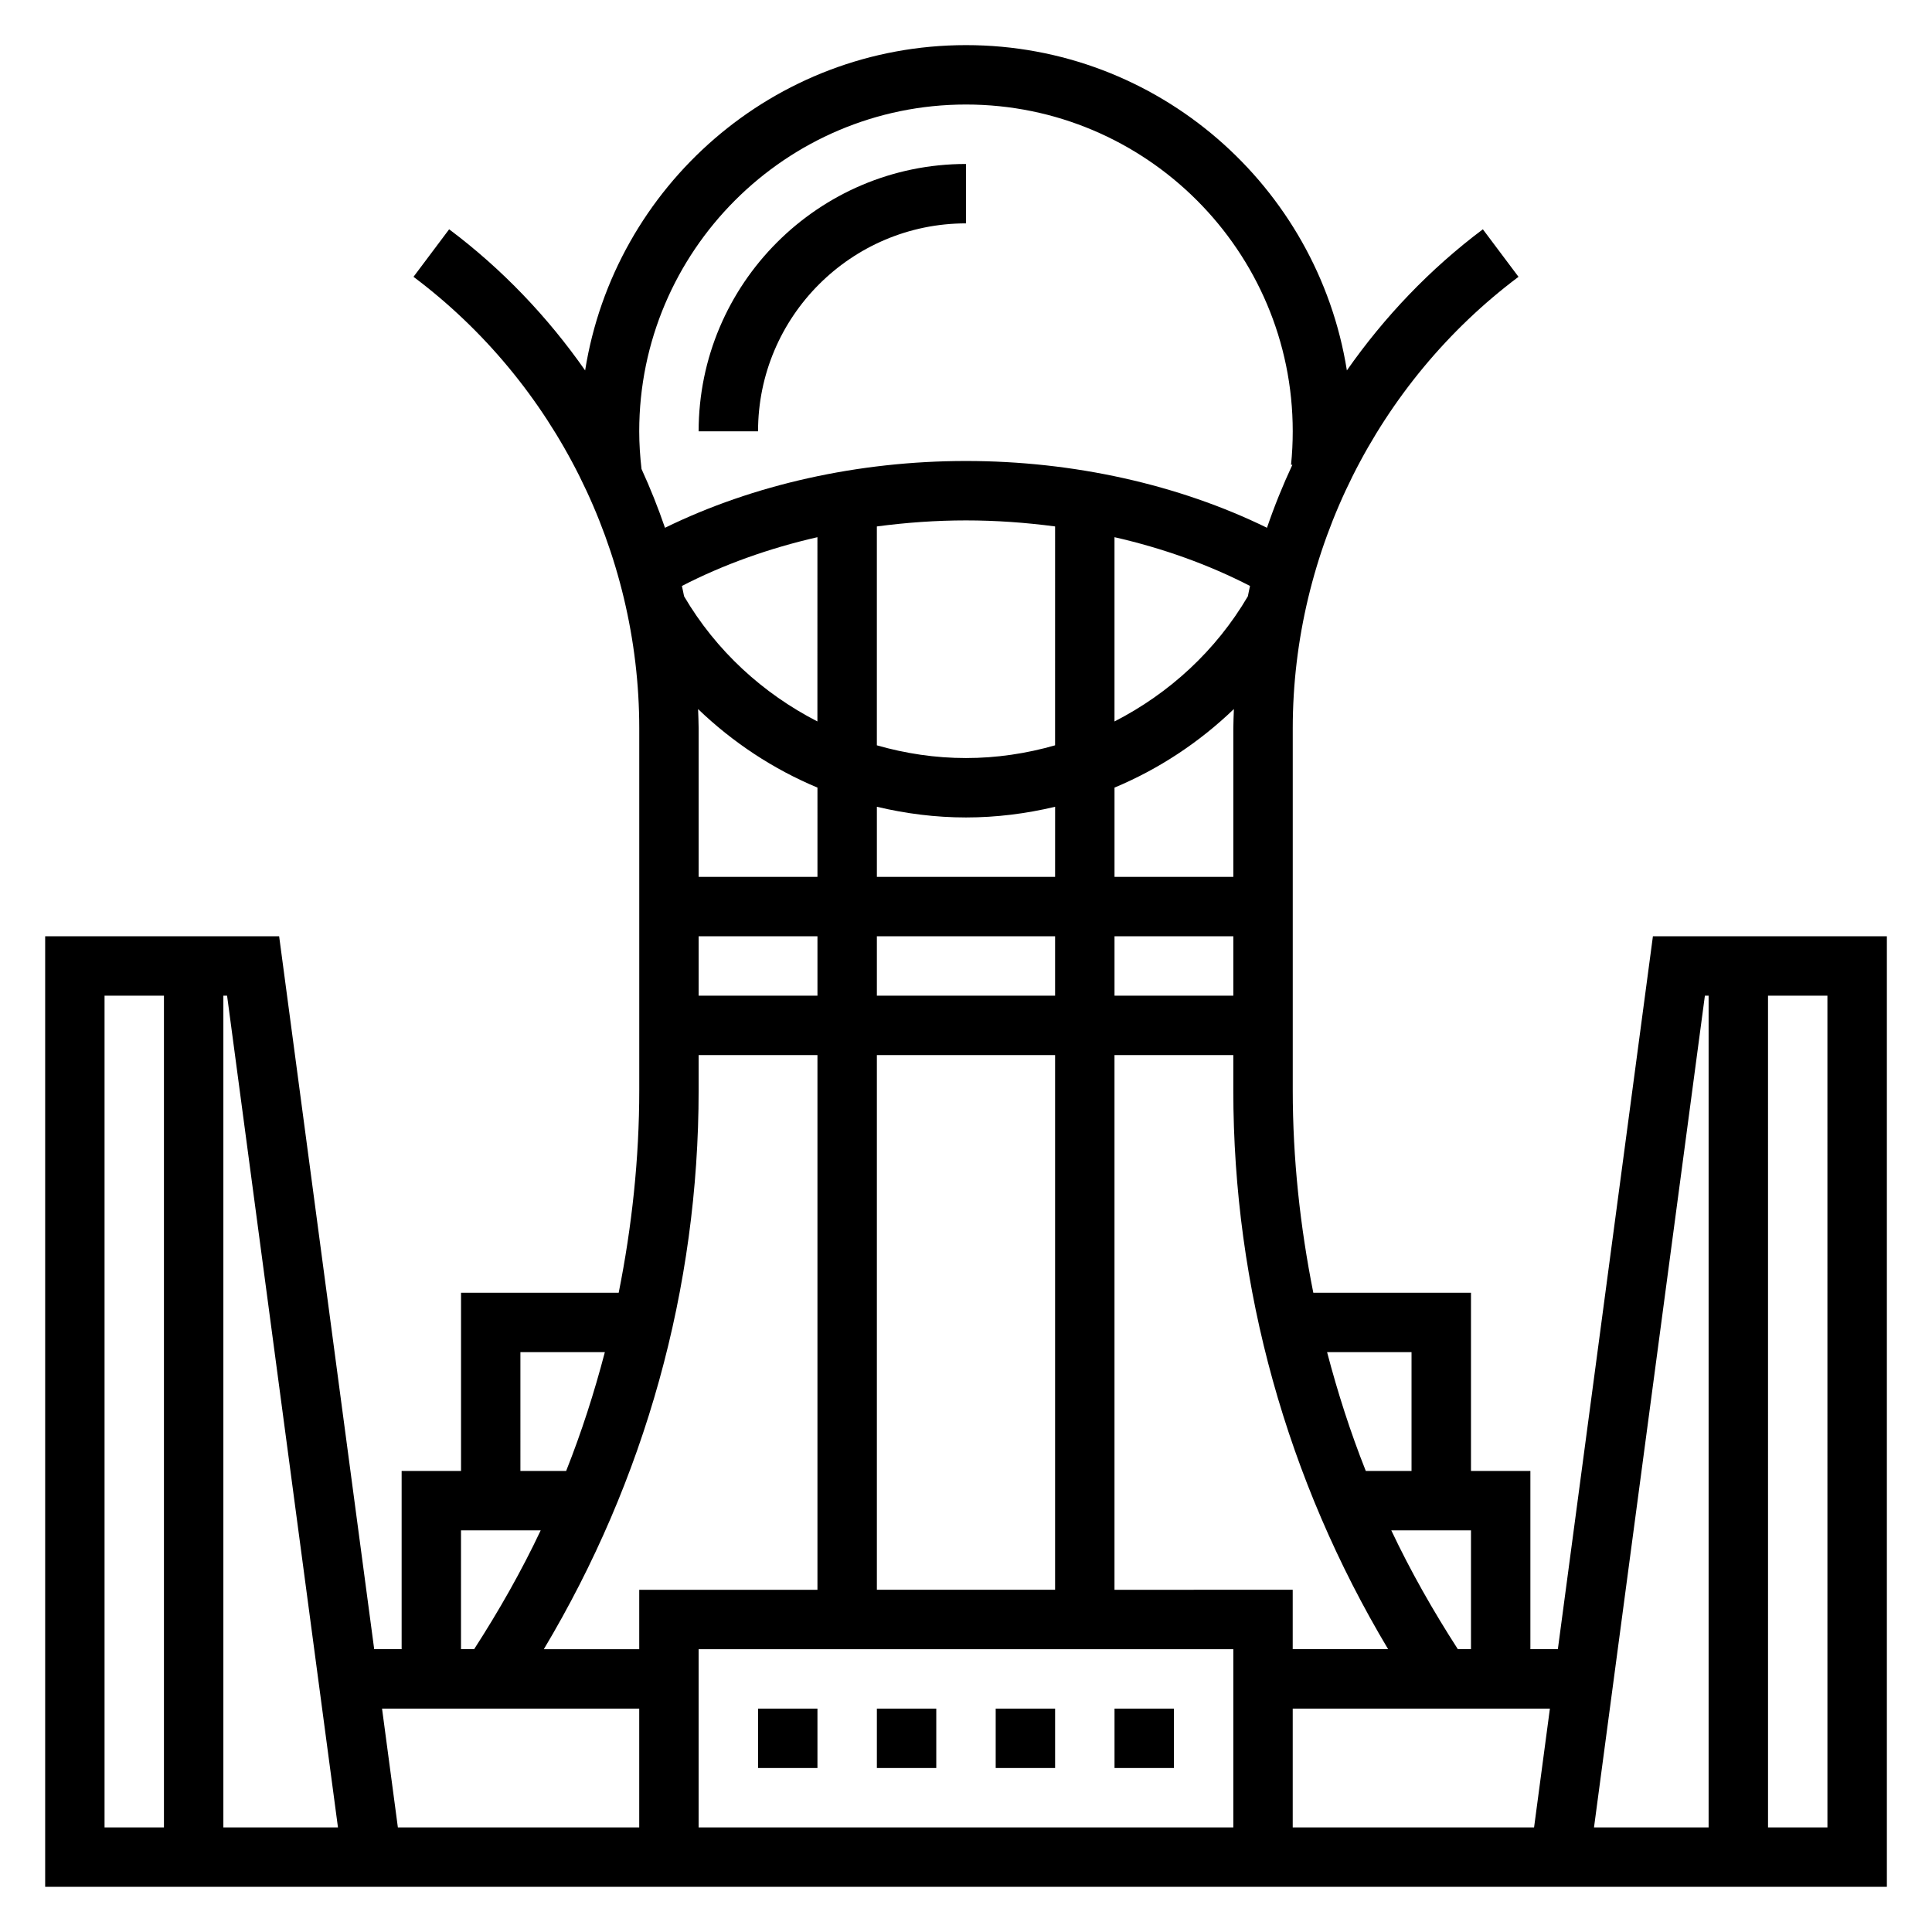 <?xml version="1.0" encoding="UTF-8"?>
<!-- Uploaded to: SVG Repo, www.svgrepo.com, Generator: SVG Repo Mixer Tools -->
<svg fill="#000000" width="800px" height="800px" version="1.1" viewBox="144 144 512 512" xmlns="http://www.w3.org/2000/svg">
 <g>
  <path d="m582.04 392.12-25.191 188.93h-7.281v-47.23h-15.742v-47.23h-41.785c-3.504-17.566-5.449-35.496-5.449-53.66v-95.91c0-46.832 22.363-91.559 59.828-119.66l-9.445-12.594c-14.059 10.539-26.137 23.246-36.039 37.398-7.769-48.773-50.004-86.207-100.93-86.207-50.934 0-93.168 37.434-100.94 86.207-9.895-14.152-21.977-26.859-36.039-37.398l-9.445 12.594c37.465 28.094 59.828 72.824 59.828 119.66v95.914c0 18.16-1.945 36.094-5.449 53.656l-41.781-0.004v47.23h-15.742v47.23h-7.273l-25.191-188.93-62.004 0.004v251.91h488.07v-251.91zm-51.695 188.93c-6.566-10.172-12.516-20.656-17.641-31.488h21.121v31.488zm-201.2-148.12v-9.32h31.488v141.7h-47.23v15.742h-25.285c26.781-44.812 41.027-95.664 41.027-148.12zm141.7-25.062h-31.488v-15.742h31.488zm-94.465 157.44v-141.7h47.23v141.7zm0-157.44v-15.742h47.23v15.742zm94.465-31.488h-31.488v-23.656c11.715-4.894 22.441-11.973 31.637-20.82-0.047 1.707-0.148 3.406-0.148 5.117zm-47.234 0h-47.23v-18.578c7.66 1.828 15.57 2.832 23.617 2.832s15.957-1.008 23.617-2.832zm-62.977 0h-31.488v-39.359c0-1.707-0.102-3.41-0.148-5.109 9.195 8.84 19.926 15.918 31.637 20.812zm-31.488 15.742h31.488v15.742h-31.488zm145.55-90.102c-8.469 14.438-20.875 25.766-35.344 33.172v-48.832c12.848 2.93 24.977 7.281 35.914 12.926-0.215 0.906-0.371 1.82-0.57 2.734zm-51.09 39.5c-7.594 2.176-15.523 3.371-23.613 3.371-8.094 0-16.02-1.195-23.617-3.371v-58.008c7.754-1.023 15.648-1.598 23.617-1.598 7.965 0 15.863 0.574 23.617 1.598zm-62.977-6.328c-14.469-7.414-26.867-18.734-35.344-33.172-0.195-0.914-0.355-1.828-0.574-2.731 10.934-5.644 23.066-9.988 35.914-12.926l-0.004 48.828zm-31.488 245.86h141.7v47.23l-141.7 0.004zm110.21-15.742v-141.7h31.488v9.32c0 52.453 14.25 103.31 41.027 148.12h-25.285v-15.742zm78.719-62.977v31.488h-12.121c-4.086-10.281-7.453-20.797-10.258-31.488zm-204.67-244.04c0-47.742 38.848-86.594 86.594-86.594 47.742 0 86.594 38.848 86.594 86.594 0 2.992-0.148 5.953-0.449 8.863l0.348 0.031c-2.535 5.434-4.785 10.996-6.723 16.68-23.367-11.441-51.289-17.699-79.77-17.699s-56.402 6.258-79.766 17.703c-1.812-5.297-3.891-10.5-6.219-15.586-0.383-3.309-0.609-6.66-0.609-9.992zm-31.488 244.04h22.379c-2.801 10.691-6.172 21.207-10.258 31.488h-12.121zm-15.742 47.23h21.121c-5.117 10.832-11.074 21.316-17.641 31.488h-3.481zm-94.465-141.7h15.742v220.42h-15.742zm31.488 220.42v-220.42h0.984l29.387 220.42zm42.051-31.488h68.156v31.488h-63.961zm241.34 31.488v-31.488h68.156l-4.195 31.488zm109.23-220.42h0.984v220.42h-30.371zm32.473 220.42h-15.742l-0.004-220.42h15.742z"/>
  <path d="m344.89 258.3c0-30.387 24.719-55.105 55.105-55.105v-15.742c-39.062 0-70.848 31.789-70.848 70.848z"/>
  <path d="m407.87 596.8h15.742v15.742h-15.742z"/>
  <path d="m439.36 596.8h15.742v15.742h-15.742z"/>
  <path d="m344.89 596.8h15.742v15.742h-15.742z"/>
  <path d="m376.38 596.8h15.742v15.742h-15.742z"/>
 </g>
</svg>